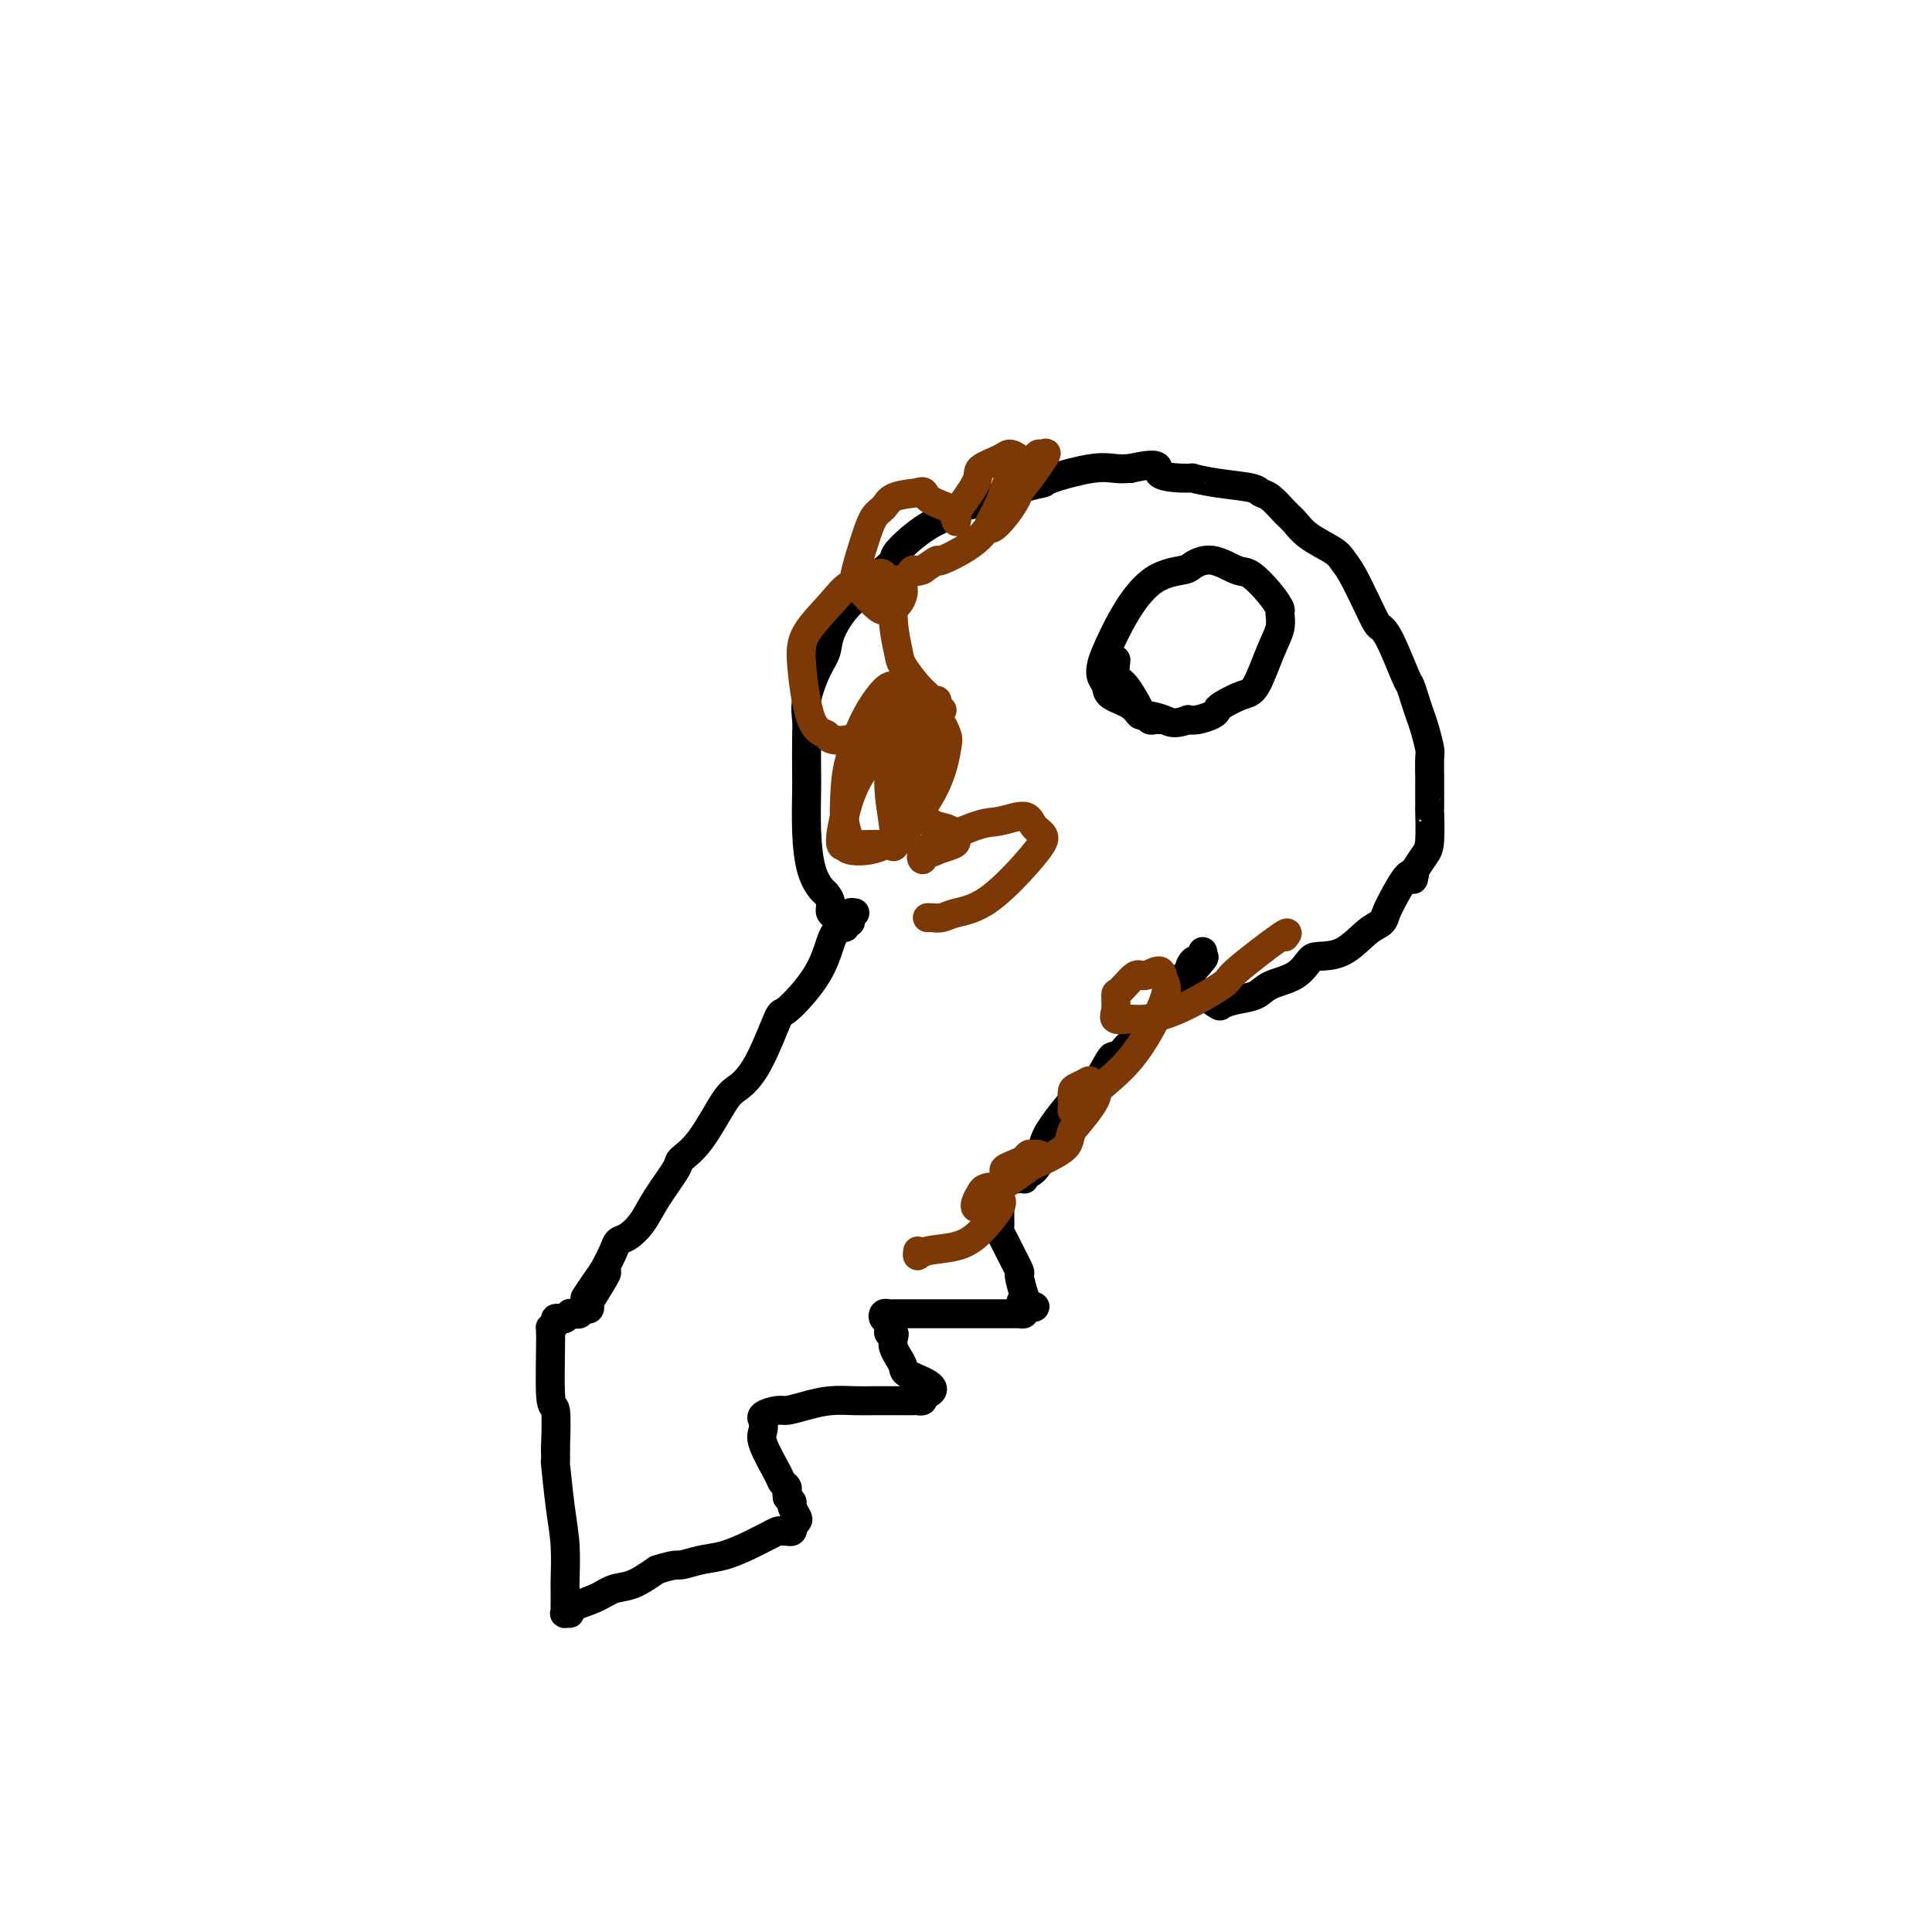 <svg viewBox='0 0 400 400' version='1.1' xmlns='http://www.w3.org/2000/svg' xmlns:xlink='http://www.w3.org/1999/xlink'><g fill='none' stroke='#000000' stroke-width='6' stroke-linecap='round' stroke-linejoin='round'><path d='M175,191c-0.189,-0.355 -0.378,-0.709 -1,-1c-0.622,-0.291 -1.676,-0.518 -2,-1c-0.324,-0.482 0.081,-1.220 0,-2c-0.081,-0.780 -0.649,-1.602 -1,-2c-0.351,-0.398 -0.486,-0.371 -1,-1c-0.514,-0.629 -1.406,-1.915 -2,-4c-0.594,-2.085 -0.891,-4.970 -1,-8c-0.109,-3.030 -0.031,-6.205 0,-8c0.031,-1.795 0.014,-2.209 0,-4c-0.014,-1.791 -0.025,-4.958 0,-7c0.025,-2.042 0.085,-2.960 0,-4c-0.085,-1.040 -0.314,-2.203 0,-4c0.314,-1.797 1.171,-4.230 2,-6c0.829,-1.770 1.628,-2.879 2,-4c0.372,-1.121 0.315,-2.254 1,-4c0.685,-1.746 2.110,-4.107 4,-6c1.890,-1.893 4.243,-3.320 5,-4c0.757,-0.680 -0.082,-0.615 0,-1c0.082,-0.385 1.084,-1.220 2,-2c0.916,-0.780 1.746,-1.505 2,-2c0.254,-0.495 -0.069,-0.761 1,-2c1.069,-1.239 3.528,-3.453 6,-5c2.472,-1.547 4.957,-2.428 6,-3c1.043,-0.572 0.644,-0.834 1,-1c0.356,-0.166 1.466,-0.234 4,-1c2.534,-0.766 6.492,-2.230 9,-3c2.508,-0.770 3.567,-0.847 4,-1c0.433,-0.153 0.240,-0.381 2,-1c1.760,-0.619 5.474,-1.628 8,-2c2.526,-0.372 3.865,-0.106 5,0c1.135,0.106 2.068,0.053 3,0'/><path d='M234,97c7.494,-1.694 5.230,0.071 6,1c0.770,0.929 4.573,1.023 6,1c1.427,-0.023 0.478,-0.163 1,0c0.522,0.163 2.514,0.628 5,1c2.486,0.372 5.467,0.651 7,1c1.533,0.349 1.619,0.768 2,1c0.381,0.232 1.058,0.278 2,1c0.942,0.722 2.150,2.118 3,3c0.850,0.882 1.343,1.248 2,2c0.657,0.752 1.478,1.891 3,3c1.522,1.109 3.746,2.189 5,3c1.254,0.811 1.540,1.355 2,2c0.460,0.645 1.095,1.393 2,3c0.905,1.607 2.081,4.074 3,6c0.919,1.926 1.580,3.312 2,4c0.420,0.688 0.599,0.676 1,1c0.401,0.324 1.025,0.982 2,3c0.975,2.018 2.303,5.396 3,7c0.697,1.604 0.765,1.435 1,2c0.235,0.565 0.637,1.864 1,3c0.363,1.136 0.686,2.110 1,3c0.314,0.890 0.620,1.697 1,3c0.380,1.303 0.834,3.100 1,4c0.166,0.900 0.044,0.901 0,2c-0.044,1.099 -0.011,3.295 0,4c0.011,0.705 0.001,-0.083 0,1c-0.001,1.083 0.008,4.036 0,5c-0.008,0.964 -0.033,-0.061 0,1c0.033,1.061 0.124,4.209 0,6c-0.124,1.791 -0.464,2.226 -1,3c-0.536,0.774 -1.268,1.887 -2,3'/><path d='M293,180c-0.539,3.909 -0.387,1.181 -1,1c-0.613,-0.181 -1.993,2.186 -3,4c-1.007,1.814 -1.642,3.074 -2,4c-0.358,0.926 -0.437,1.517 -1,2c-0.563,0.483 -1.608,0.857 -3,2c-1.392,1.143 -3.132,3.054 -5,4c-1.868,0.946 -3.864,0.926 -5,1c-1.136,0.074 -1.413,0.243 -2,1c-0.587,0.757 -1.485,2.101 -3,3c-1.515,0.899 -3.646,1.353 -5,2c-1.354,0.647 -1.929,1.486 -3,2c-1.071,0.514 -2.638,0.701 -4,1c-1.362,0.299 -2.520,0.709 -3,1c-0.480,0.291 -0.283,0.463 -1,0c-0.717,-0.463 -2.348,-1.561 -3,-2c-0.652,-0.439 -0.326,-0.220 0,0'/><path d='M177,189c-0.414,-0.081 -0.828,-0.161 -1,0c-0.172,0.161 -0.101,0.564 0,1c0.101,0.436 0.233,0.905 0,1c-0.233,0.095 -0.832,-0.186 -1,0c-0.168,0.186 0.096,0.837 0,1c-0.096,0.163 -0.553,-0.161 -1,0c-0.447,0.161 -0.884,0.808 -1,1c-0.116,0.192 0.087,-0.072 0,0c-0.087,0.072 -0.466,0.479 -1,2c-0.534,1.521 -1.224,4.155 -3,7c-1.776,2.845 -4.637,5.901 -6,7c-1.363,1.099 -1.228,0.240 -2,2c-0.772,1.760 -2.453,6.139 -4,9c-1.547,2.861 -2.961,4.205 -4,5c-1.039,0.795 -1.703,1.040 -3,3c-1.297,1.960 -3.228,5.634 -5,8c-1.772,2.366 -3.384,3.426 -4,4c-0.616,0.574 -0.235,0.664 -1,2c-0.765,1.336 -2.677,3.918 -4,6c-1.323,2.082 -2.059,3.666 -3,5c-0.941,1.334 -2.087,2.419 -3,3c-0.913,0.581 -1.592,0.656 -2,1c-0.408,0.344 -0.545,0.955 -1,2c-0.455,1.045 -1.227,2.522 -2,4'/><path d='M125,263c-7.940,11.459 -1.791,3.108 0,1c1.791,-2.108 -0.777,2.027 -2,4c-1.223,1.973 -1.101,1.782 -1,2c0.101,0.218 0.181,0.843 0,1c-0.181,0.157 -0.622,-0.155 -1,0c-0.378,0.155 -0.693,0.777 -1,1c-0.307,0.223 -0.607,0.046 -1,0c-0.393,-0.046 -0.880,0.040 -1,0c-0.120,-0.040 0.127,-0.204 0,0c-0.127,0.204 -0.626,0.778 -1,1c-0.374,0.222 -0.622,0.094 -1,0c-0.378,-0.094 -0.887,-0.153 -1,0c-0.113,0.153 0.170,0.518 0,1c-0.170,0.482 -0.791,1.079 -1,1c-0.209,-0.079 -0.004,-0.836 0,2c0.004,2.836 -0.191,9.263 0,12c0.191,2.737 0.769,1.782 1,3c0.231,1.218 0.116,4.609 0,8'/><path d='M115,300c0.110,4.102 -0.114,1.856 0,3c0.114,1.144 0.566,5.676 1,9c0.434,3.324 0.848,5.440 1,8c0.152,2.560 0.041,5.566 0,7c-0.041,1.434 -0.012,1.298 0,2c0.012,0.702 0.008,2.241 0,3c-0.008,0.759 -0.020,0.737 0,1c0.020,0.263 0.074,0.811 0,1c-0.074,0.189 -0.274,0.019 0,0c0.274,-0.019 1.023,0.113 1,0c-0.023,-0.113 -0.818,-0.469 0,-1c0.818,-0.531 3.250,-1.235 5,-2c1.750,-0.765 2.817,-1.591 4,-2c1.183,-0.409 2.481,-0.403 4,-1c1.519,-0.597 3.260,-1.799 5,-3'/><path d='M136,325c3.890,-1.257 4.116,-0.900 5,-1c0.884,-0.100 2.425,-0.656 4,-1c1.575,-0.344 3.185,-0.474 5,-1c1.815,-0.526 3.834,-1.447 5,-2c1.166,-0.553 1.479,-0.736 2,-1c0.521,-0.264 1.249,-0.607 2,-1c0.751,-0.393 1.526,-0.836 2,-1c0.474,-0.164 0.649,-0.048 1,0c0.351,0.048 0.878,0.028 1,0c0.122,-0.028 -0.160,-0.063 0,0c0.160,0.063 0.762,0.225 1,0c0.238,-0.225 0.112,-0.838 0,-1c-0.112,-0.162 -0.211,0.125 0,0c0.211,-0.125 0.733,-0.663 1,-1c0.267,-0.337 0.278,-0.472 0,-1c-0.278,-0.528 -0.844,-1.450 -1,-2c-0.156,-0.550 0.098,-0.729 0,-1c-0.098,-0.271 -0.549,-0.636 -1,-1'/><path d='M163,310c-0.252,-1.175 0.118,-1.613 0,-2c-0.118,-0.387 -0.725,-0.724 -1,-1c-0.275,-0.276 -0.216,-0.490 -1,-2c-0.784,-1.510 -2.409,-4.316 -3,-6c-0.591,-1.684 -0.148,-2.245 0,-3c0.148,-0.755 0.002,-1.704 0,-2c-0.002,-0.296 0.140,0.062 0,0c-0.140,-0.062 -0.563,-0.542 0,-1c0.563,-0.458 2.110,-0.893 3,-1c0.890,-0.107 1.123,0.115 2,0c0.877,-0.115 2.400,-0.567 4,-1c1.600,-0.433 3.278,-0.848 5,-1c1.722,-0.152 3.486,-0.041 5,0c1.514,0.041 2.776,0.011 4,0c1.224,-0.011 2.409,-0.003 3,0c0.591,0.003 0.588,0.001 1,0c0.412,-0.001 1.238,0.001 2,0c0.762,-0.001 1.458,-0.003 2,0c0.542,0.003 0.929,0.011 1,0c0.071,-0.011 -0.173,-0.041 0,0c0.173,0.041 0.764,0.155 1,0c0.236,-0.155 0.118,-0.577 0,-1'/><path d='M191,289c4.756,-1.438 0.146,-3.032 -2,-4c-2.146,-0.968 -1.829,-1.309 -2,-2c-0.171,-0.691 -0.829,-1.730 -1,-2c-0.171,-0.270 0.146,0.231 0,0c-0.146,-0.231 -0.756,-1.193 -1,-2c-0.244,-0.807 -0.121,-1.459 0,-2c0.121,-0.541 0.242,-0.972 0,-1c-0.242,-0.028 -0.846,0.346 -1,0c-0.154,-0.346 0.144,-1.413 0,-2c-0.144,-0.587 -0.729,-0.693 -1,-1c-0.271,-0.307 -0.227,-0.814 0,-1c0.227,-0.186 0.636,-0.050 1,0c0.364,0.050 0.684,0.013 1,0c0.316,-0.013 0.628,-0.004 2,0c1.372,0.004 3.804,0.001 5,0c1.196,-0.001 1.155,-0.000 2,0c0.845,0.000 2.577,0.000 4,0c1.423,-0.000 2.538,-0.000 4,0c1.462,0.000 3.271,0.001 4,0c0.729,-0.001 0.378,-0.003 1,0c0.622,0.003 2.218,0.011 3,0c0.782,-0.011 0.749,-0.041 1,0c0.251,0.041 0.786,0.155 1,0c0.214,-0.155 0.107,-0.577 0,-1'/><path d='M212,271c4.491,-0.474 1.220,-0.659 0,-1c-1.220,-0.341 -0.387,-0.839 0,-1c0.387,-0.161 0.329,0.015 0,-1c-0.329,-1.015 -0.928,-3.220 -1,-4c-0.072,-0.780 0.383,-0.135 0,-1c-0.383,-0.865 -1.605,-3.239 -2,-4c-0.395,-0.761 0.038,0.092 0,0c-0.038,-0.092 -0.546,-1.129 -1,-2c-0.454,-0.871 -0.854,-1.578 -1,-2c-0.146,-0.422 -0.039,-0.561 0,-1c0.039,-0.439 0.011,-1.178 0,-2c-0.011,-0.822 -0.003,-1.725 0,-2c0.003,-0.275 0.001,0.080 0,0c-0.001,-0.080 0.000,-0.595 0,-1c-0.000,-0.405 -0.001,-0.701 0,-1c0.001,-0.299 0.003,-0.602 0,-1c-0.003,-0.398 -0.011,-0.890 0,-1c0.011,-0.110 0.041,0.163 0,0c-0.041,-0.163 -0.155,-0.761 0,-1c0.155,-0.239 0.577,-0.120 1,0'/><path d='M208,245c0.563,-1.775 1.471,-1.212 2,-1c0.529,0.212 0.680,0.072 1,0c0.320,-0.072 0.811,-0.076 1,0c0.189,0.076 0.078,0.232 0,0c-0.078,-0.232 -0.122,-0.853 0,-1c0.122,-0.147 0.411,0.181 1,0c0.589,-0.181 1.480,-0.870 2,-2c0.520,-1.130 0.670,-2.701 1,-4c0.330,-1.299 0.842,-2.325 2,-4c1.158,-1.675 2.964,-3.998 4,-5c1.036,-1.002 1.304,-0.682 2,-1c0.696,-0.318 1.822,-1.275 3,-3c1.178,-1.725 2.410,-4.217 3,-5c0.590,-0.783 0.538,0.143 1,0c0.462,-0.143 1.437,-1.357 2,-2c0.563,-0.643 0.712,-0.717 1,-1c0.288,-0.283 0.714,-0.776 1,-1c0.286,-0.224 0.432,-0.179 1,-1c0.568,-0.821 1.556,-2.506 2,-3c0.444,-0.494 0.343,0.205 1,0c0.657,-0.205 2.073,-1.313 3,-3c0.927,-1.687 1.365,-3.954 2,-5c0.635,-1.046 1.467,-0.870 2,-1c0.533,-0.130 0.766,-0.565 1,-1'/><path d='M247,201c4.498,-5.113 1.244,-1.896 0,-1c-1.244,0.896 -0.477,-0.531 0,-1c0.477,-0.469 0.664,0.019 1,0c0.336,-0.019 0.821,-0.543 1,-1c0.179,-0.457 0.051,-0.845 0,-1c-0.051,-0.155 -0.026,-0.078 0,0'/><path d='M240,149c-0.334,-0.034 -0.668,-0.068 -1,0c-0.332,0.068 -0.664,0.236 -1,0c-0.336,-0.236 -0.678,-0.878 -1,-1c-0.322,-0.122 -0.626,0.277 -1,0c-0.374,-0.277 -0.818,-1.229 -2,-2c-1.182,-0.771 -3.100,-1.360 -4,-2c-0.900,-0.640 -0.781,-1.330 -1,-2c-0.219,-0.670 -0.778,-1.321 -1,-2c-0.222,-0.679 -0.109,-1.386 0,-2c0.109,-0.614 0.212,-1.133 1,-3c0.788,-1.867 2.260,-5.080 4,-8c1.740,-2.920 3.747,-5.545 6,-7c2.253,-1.455 4.751,-1.738 6,-2c1.249,-0.262 1.248,-0.503 2,-1c0.752,-0.497 2.258,-1.250 4,-1c1.742,0.250 3.720,1.505 5,2c1.280,0.495 1.861,0.232 3,1c1.139,0.768 2.836,2.568 4,4c1.164,1.432 1.795,2.496 2,3c0.205,0.504 -0.015,0.449 0,1c0.015,0.551 0.267,1.710 0,3c-0.267,1.290 -1.052,2.713 -2,5c-0.948,2.287 -2.059,5.439 -3,7c-0.941,1.561 -1.712,1.532 -3,2c-1.288,0.468 -3.094,1.432 -4,2c-0.906,0.568 -0.913,0.740 -1,1c-0.087,0.260 -0.254,0.608 -1,1c-0.746,0.392 -2.070,0.826 -3,1c-0.930,0.174 -1.465,0.087 -2,0'/><path d='M246,149c-3.061,1.148 -3.714,0.517 -5,0c-1.286,-0.517 -3.206,-0.920 -4,-1c-0.794,-0.080 -0.461,0.164 -1,-1c-0.539,-1.164 -1.949,-3.735 -3,-5c-1.051,-1.265 -1.745,-1.225 -2,-2c-0.255,-0.775 -0.073,-2.364 0,-3c0.073,-0.636 0.036,-0.318 0,0'/></g>
<g fill='none' stroke='#7C3805' stroke-width='6' stroke-linecap='round' stroke-linejoin='round'><path d='M185,175c0.010,0.081 0.020,0.162 0,0c-0.020,-0.162 -0.070,-0.567 0,-1c0.070,-0.433 0.259,-0.894 0,-3c-0.259,-2.106 -0.966,-5.856 -1,-9c-0.034,-3.144 0.606,-5.681 1,-7c0.394,-1.319 0.543,-1.421 1,-2c0.457,-0.579 1.222,-1.634 2,-2c0.778,-0.366 1.570,-0.044 2,0c0.430,0.044 0.498,-0.189 1,0c0.502,0.189 1.439,0.800 2,2c0.561,1.200 0.745,2.988 1,4c0.255,1.012 0.581,1.247 0,3c-0.581,1.753 -2.070,5.024 -4,8c-1.930,2.976 -4.302,5.659 -7,7c-2.698,1.341 -5.722,1.342 -7,1c-1.278,-0.342 -0.811,-1.026 -1,-1c-0.189,0.026 -1.035,0.763 -1,-1c0.035,-1.763 0.949,-6.027 2,-9c1.051,-2.973 2.238,-4.656 3,-6c0.762,-1.344 1.097,-2.350 2,-4c0.903,-1.650 2.373,-3.944 4,-5c1.627,-1.056 3.413,-0.876 5,-1c1.587,-0.124 2.977,-0.554 4,0c1.023,0.554 1.678,2.092 2,3c0.322,0.908 0.309,1.185 0,3c-0.309,1.815 -0.916,5.169 -3,9c-2.084,3.831 -5.647,8.140 -7,10c-1.353,1.860 -0.497,1.272 -2,1c-1.503,-0.272 -5.366,-0.227 -7,0c-1.634,0.227 -1.038,0.636 -1,0c0.038,-0.636 -0.481,-2.318 -1,-4'/><path d='M175,171c-0.337,-2.172 -0.178,-5.601 0,-8c0.178,-2.399 0.377,-3.767 1,-6c0.623,-2.233 1.672,-5.332 3,-8c1.328,-2.668 2.935,-4.904 4,-6c1.065,-1.096 1.587,-1.052 2,-1c0.413,0.052 0.716,0.112 1,0c0.284,-0.112 0.548,-0.397 1,0c0.452,0.397 1.090,1.476 0,3c-1.090,1.524 -3.909,3.492 -6,5c-2.091,1.508 -3.454,2.554 -5,3c-1.546,0.446 -3.276,0.292 -4,0c-0.724,-0.292 -0.441,-0.720 -1,-1c-0.559,-0.280 -1.961,-0.410 -3,-3c-1.039,-2.590 -1.715,-7.640 -2,-11c-0.285,-3.360 -0.179,-5.032 1,-7c1.179,-1.968 3.432,-4.233 5,-6c1.568,-1.767 2.453,-3.037 4,-4c1.547,-0.963 3.757,-1.621 5,-2c1.243,-0.379 1.517,-0.481 2,0c0.483,0.481 1.173,1.544 2,2c0.827,0.456 1.791,0.305 2,1c0.209,0.695 -0.338,2.237 -1,3c-0.662,0.763 -1.439,0.747 -2,1c-0.561,0.253 -0.905,0.776 -2,0c-1.095,-0.776 -2.942,-2.851 -4,-4c-1.058,-1.149 -1.327,-1.372 -1,-3c0.327,-1.628 1.251,-4.660 2,-7c0.749,-2.340 1.325,-3.988 2,-5c0.675,-1.012 1.451,-1.388 2,-2c0.549,-0.612 0.871,-1.461 2,-2c1.129,-0.539 3.064,-0.770 5,-1'/><path d='M190,102c1.635,-0.655 1.222,0.208 2,1c0.778,0.792 2.745,1.515 4,2c1.255,0.485 1.796,0.734 2,1c0.204,0.266 0.070,0.549 0,1c-0.070,0.451 -0.075,1.071 0,1c0.075,-0.071 0.230,-0.835 0,-1c-0.230,-0.165 -0.844,0.267 0,-1c0.844,-1.267 3.147,-4.232 4,-6c0.853,-1.768 0.258,-2.338 1,-3c0.742,-0.662 2.822,-1.418 4,-2c1.178,-0.582 1.454,-0.992 2,-1c0.546,-0.008 1.362,0.387 2,1c0.638,0.613 1.097,1.445 1,3c-0.097,1.555 -0.752,3.831 -2,6c-1.248,2.169 -3.090,4.229 -4,5c-0.910,0.771 -0.890,0.252 -1,0c-0.110,-0.252 -0.352,-0.238 0,-1c0.352,-0.762 1.299,-2.299 2,-4c0.701,-1.701 1.157,-3.565 2,-5c0.843,-1.435 2.073,-2.441 3,-3c0.927,-0.559 1.550,-0.673 2,-1c0.450,-0.327 0.728,-0.869 1,-1c0.272,-0.131 0.538,0.148 1,0c0.462,-0.148 1.121,-0.721 0,1c-1.121,1.721 -4.021,5.738 -6,8c-1.979,2.262 -3.036,2.769 -4,4c-0.964,1.231 -1.836,3.186 -4,5c-2.164,1.814 -5.621,3.488 -7,4c-1.379,0.512 -0.680,-0.140 -1,0c-0.320,0.140 -1.660,1.070 -3,2'/><path d='M191,118c-2.066,0.804 -1.731,-0.187 -2,0c-0.269,0.187 -1.144,1.552 -2,2c-0.856,0.448 -1.694,-0.020 -2,0c-0.306,0.020 -0.078,0.530 0,1c0.078,0.470 0.008,0.900 0,1c-0.008,0.100 0.046,-0.132 0,1c-0.046,1.132 -0.191,3.626 0,6c0.191,2.374 0.719,4.626 1,6c0.281,1.374 0.314,1.870 1,3c0.686,1.130 2.025,2.894 3,4c0.975,1.106 1.586,1.554 2,2c0.414,0.446 0.632,0.888 1,1c0.368,0.112 0.886,-0.108 1,0c0.114,0.108 -0.177,0.545 0,1c0.177,0.455 0.823,0.929 1,1c0.177,0.071 -0.114,-0.263 -1,1c-0.886,1.263 -2.368,4.121 -3,6c-0.632,1.879 -0.415,2.779 -1,4c-0.585,1.221 -1.971,2.765 -3,4c-1.029,1.235 -1.700,2.162 -2,3c-0.300,0.838 -0.228,1.585 0,2c0.228,0.415 0.611,0.496 2,1c1.389,0.504 3.782,1.430 5,2c1.218,0.570 1.260,0.782 2,1c0.740,0.218 2.178,0.440 3,1c0.822,0.560 1.029,1.459 1,2c-0.029,0.541 -0.294,0.726 -1,1c-0.706,0.274 -1.853,0.637 -3,1'/><path d='M194,176c-1.143,0.773 -2.500,0.704 -3,1c-0.500,0.296 -0.141,0.956 0,1c0.141,0.044 0.066,-0.530 0,-1c-0.066,-0.470 -0.121,-0.838 2,-2c2.121,-1.162 6.418,-3.118 9,-4c2.582,-0.882 3.448,-0.688 5,-1c1.552,-0.312 3.790,-1.128 5,-1c1.210,0.128 1.394,1.200 2,2c0.606,0.800 1.635,1.328 2,2c0.365,0.672 0.067,1.486 -2,4c-2.067,2.514 -5.902,6.726 -9,9c-3.098,2.274 -5.457,2.609 -7,3c-1.543,0.391 -2.269,0.837 -3,1c-0.731,0.163 -1.466,0.044 -2,0c-0.534,-0.044 -0.867,-0.013 -1,0c-0.133,0.013 -0.067,0.006 0,0'/><path d='M266,194c0.565,-0.738 1.130,-1.476 -1,0c-2.130,1.476 -6.953,5.166 -9,7c-2.047,1.834 -1.316,1.813 -3,3c-1.684,1.187 -5.782,3.581 -9,5c-3.218,1.419 -5.556,1.861 -7,2c-1.444,0.139 -1.993,-0.026 -3,0c-1.007,0.026 -2.470,0.244 -3,0c-0.530,-0.244 -0.127,-0.950 0,-2c0.127,-1.050 -0.022,-2.444 0,-3c0.022,-0.556 0.215,-0.272 1,-1c0.785,-0.728 2.162,-2.466 3,-3c0.838,-0.534 1.136,0.137 2,0c0.864,-0.137 2.292,-1.082 3,-1c0.708,0.082 0.695,1.192 1,2c0.305,0.808 0.926,1.315 0,4c-0.926,2.685 -3.401,7.547 -6,11c-2.599,3.453 -5.323,5.496 -7,7c-1.677,1.504 -2.306,2.468 -3,3c-0.694,0.532 -1.455,0.633 -2,1c-0.545,0.367 -0.876,0.999 -1,1c-0.124,0.001 -0.040,-0.630 0,-1c0.040,-0.370 0.037,-0.479 0,-1c-0.037,-0.521 -0.108,-1.454 0,-2c0.108,-0.546 0.393,-0.704 1,-1c0.607,-0.296 1.534,-0.729 2,-1c0.466,-0.271 0.472,-0.381 1,0c0.528,0.381 1.580,1.252 1,3c-0.580,1.748 -2.790,4.374 -5,7'/><path d='M222,234c-0.785,1.757 -0.248,2.650 -2,4c-1.752,1.350 -5.791,3.157 -8,4c-2.209,0.843 -2.586,0.720 -3,1c-0.414,0.280 -0.864,0.962 -1,1c-0.136,0.038 0.044,-0.568 0,-1c-0.044,-0.432 -0.310,-0.690 0,-1c0.310,-0.310 1.196,-0.672 2,-1c0.804,-0.328 1.525,-0.621 2,-1c0.475,-0.379 0.704,-0.843 1,-1c0.296,-0.157 0.660,-0.005 1,0c0.340,0.005 0.655,-0.136 1,0c0.345,0.136 0.720,0.548 -1,2c-1.720,1.452 -5.533,3.942 -7,5c-1.467,1.058 -0.586,0.683 -1,1c-0.414,0.317 -2.123,1.325 -3,2c-0.877,0.675 -0.922,1.016 -1,1c-0.078,-0.016 -0.190,-0.390 0,-1c0.190,-0.610 0.681,-1.456 1,-2c0.319,-0.544 0.466,-0.785 1,-1c0.534,-0.215 1.454,-0.405 2,0c0.546,0.405 0.718,1.403 1,2c0.282,0.597 0.674,0.791 0,2c-0.674,1.209 -2.416,3.432 -4,5c-1.584,1.568 -3.012,2.482 -5,3c-1.988,0.518 -4.535,0.639 -6,1c-1.465,0.361 -1.847,0.960 -2,1c-0.153,0.040 -0.076,-0.480 0,-1'/></g>
</svg>